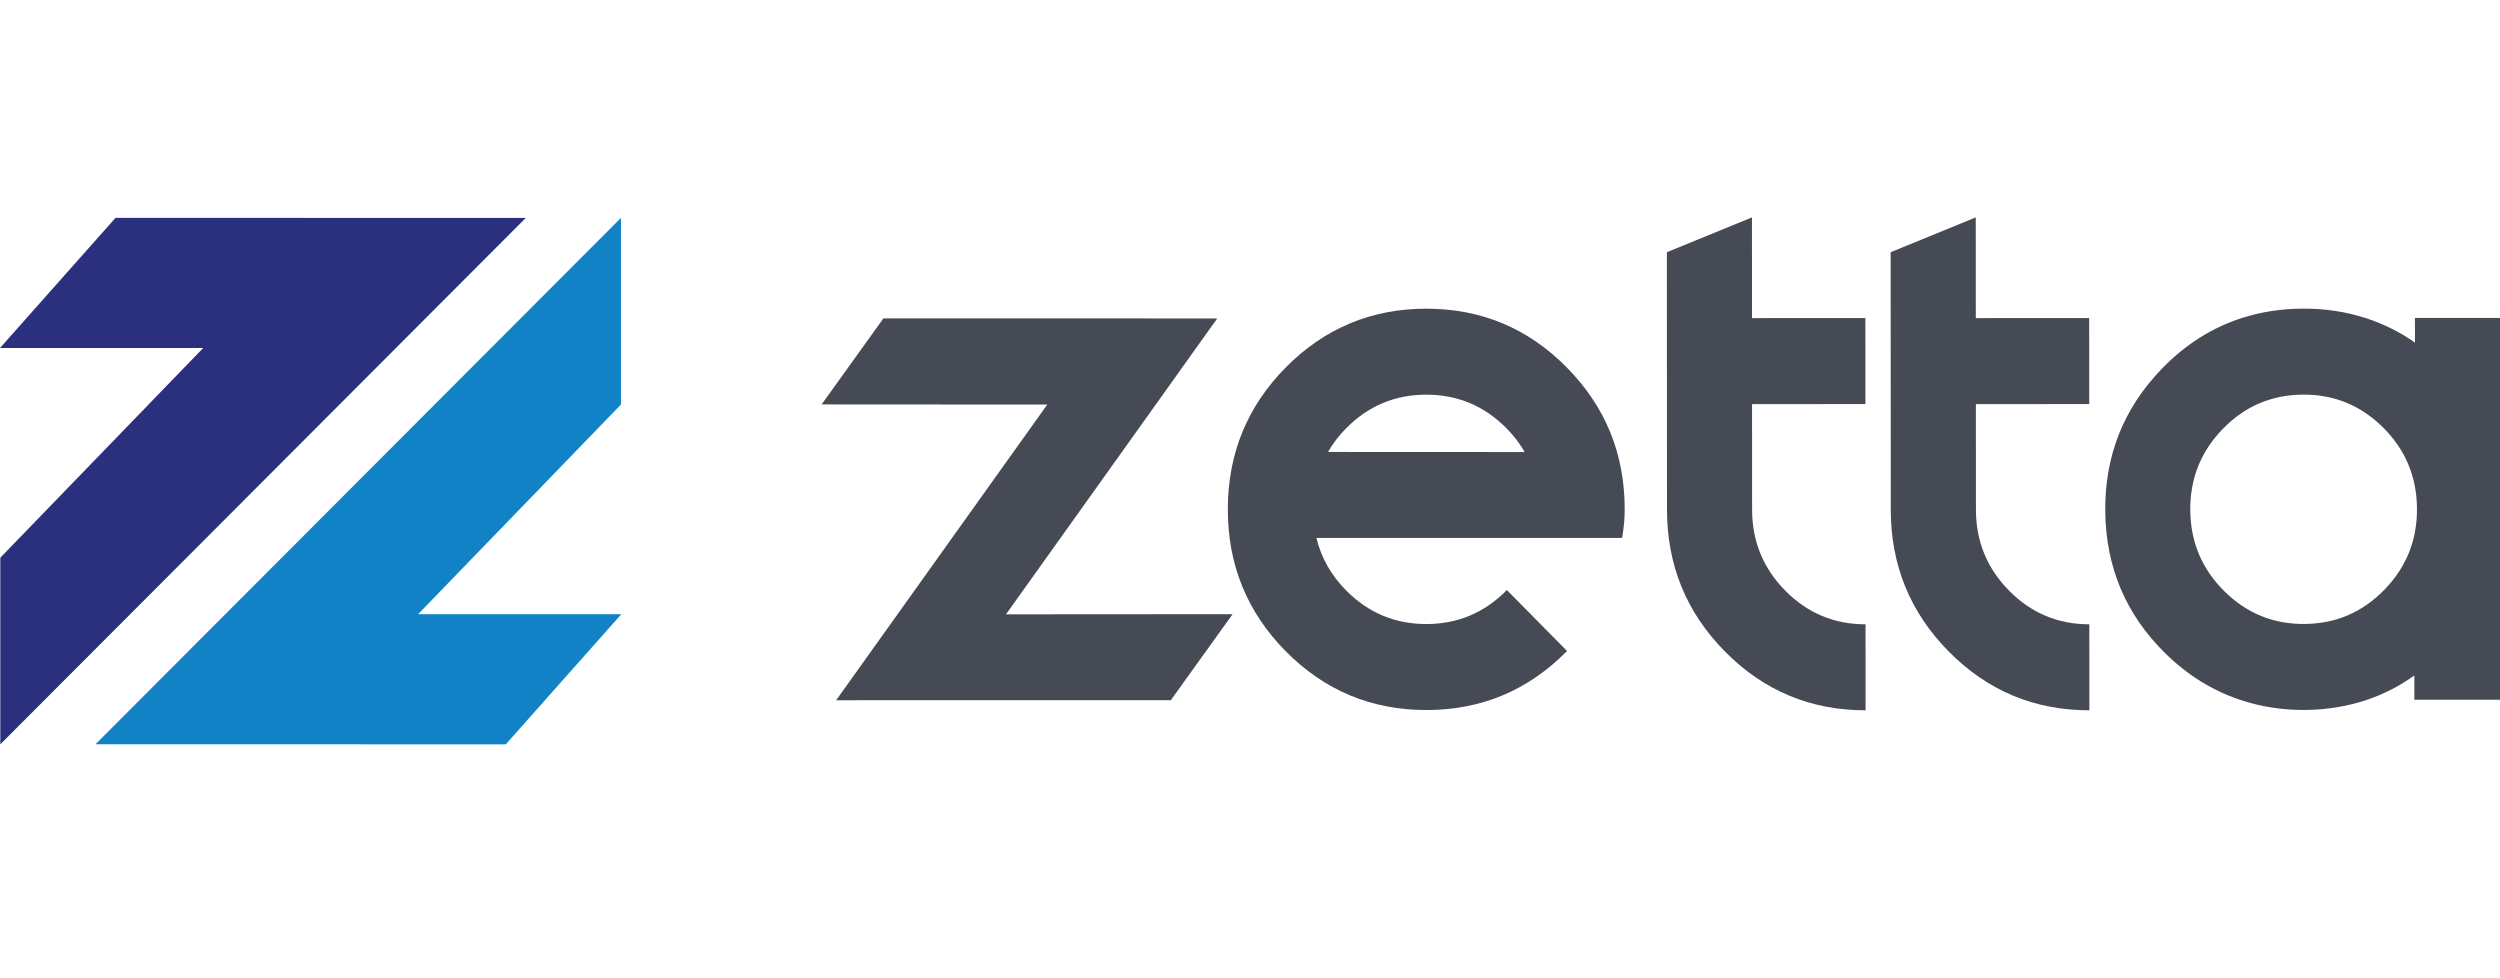 <?xml version="1.0" encoding="UTF-8"?> <svg xmlns="http://www.w3.org/2000/svg" width="161" height="63" viewBox="0 0 161 63" fill="none"><path d="M75.4 45.094L79.373 39.561H79.386V39.553L64.786 39.563L78.39 20.508L56.891 20.504L52.913 26.045L67.445 26.054L53.848 45.095L75.4 45.094Z" fill="#454A54"></path><path d="M104.462 34.644C104.573 34.031 104.63 33.42 104.631 32.807C104.633 29.231 103.39 26.183 100.899 23.663C98.411 21.141 95.399 19.881 91.862 19.879C88.324 19.878 85.31 21.136 82.812 23.653C80.32 26.171 79.074 29.219 79.071 32.796C79.069 36.371 80.312 39.421 82.803 41.944C85.298 44.463 88.311 45.724 91.848 45.726C95.386 45.727 98.398 44.471 100.889 41.952L100.917 41.924L97.042 37.998L97.013 38.027C95.587 39.469 93.865 40.188 91.85 40.188C89.835 40.187 88.115 39.465 86.689 38.022C85.719 37.039 85.084 35.915 84.778 34.645H104.46V34.644H104.462ZM86.696 27.577C88.122 26.136 89.843 25.416 91.858 25.416C93.873 25.419 95.594 26.139 97.019 27.582C97.493 28.062 97.884 28.574 98.189 29.112L85.527 29.106C85.829 28.567 86.221 28.057 86.696 27.577Z" fill="#454A54"></path><path d="M114.978 38.045C113.552 36.601 112.837 34.862 112.836 32.824L112.832 26.026L120.133 26.023L120.131 20.483L112.83 20.486L112.826 14L107.346 16.242L107.354 32.827C107.357 36.402 108.603 39.451 111.1 41.97C113.592 44.487 116.607 45.746 120.144 45.743L120.141 40.205C118.125 40.207 116.405 39.486 114.978 38.045Z" fill="#454A54"></path><path d="M129.391 38.045C127.965 36.601 127.25 34.862 127.25 32.824L127.246 26.026L134.547 26.023L134.543 20.483L127.242 20.486L127.239 14L121.758 16.242L121.766 32.827C121.768 36.402 123.016 39.451 125.512 41.97C128.005 44.487 131.018 45.746 134.556 45.743L134.553 40.205C132.538 40.207 130.818 39.486 129.391 38.045Z" fill="#454A54"></path><path d="M155.521 20.474L155.526 22.064C154.527 21.363 153.456 20.838 152.318 20.474C151.032 20.062 149.661 19.858 148.199 19.876C146.852 19.892 145.586 20.093 144.395 20.474C142.459 21.092 140.728 22.188 139.205 23.766C136.745 26.316 135.536 29.378 135.579 32.955C135.621 36.531 136.903 39.564 139.423 42.053C140.861 43.472 142.47 44.466 144.239 45.061C145.571 45.51 146.989 45.739 148.509 45.721C149.913 45.702 151.229 45.477 152.452 45.061C153.538 44.692 154.553 44.172 155.484 43.496V45.061H161V20.474H155.521ZM153.577 37.956C152.169 39.415 150.458 40.159 148.443 40.183C146.427 40.208 144.699 39.508 143.256 38.083C141.812 36.658 141.078 34.927 141.054 32.888C141.029 30.849 141.722 29.1 143.129 27.641C144.538 26.181 146.25 25.439 148.264 25.414C150.28 25.389 152.01 26.089 153.453 27.513C154.895 28.938 155.627 30.669 155.653 32.708C155.678 34.748 154.986 36.496 153.577 37.956Z" fill="#454A54"></path><path d="M26.924 39.556L39.991 26.05V14.031L6.15 47.931L32.574 47.934L40.011 39.556H26.924Z" fill="#1082C5"></path><path d="M13.087 22.411L0.02 35.916V47.934L33.86 14.035L7.438 14.031L0 22.41L13.087 22.411Z" fill="#2A307D"></path></svg> 